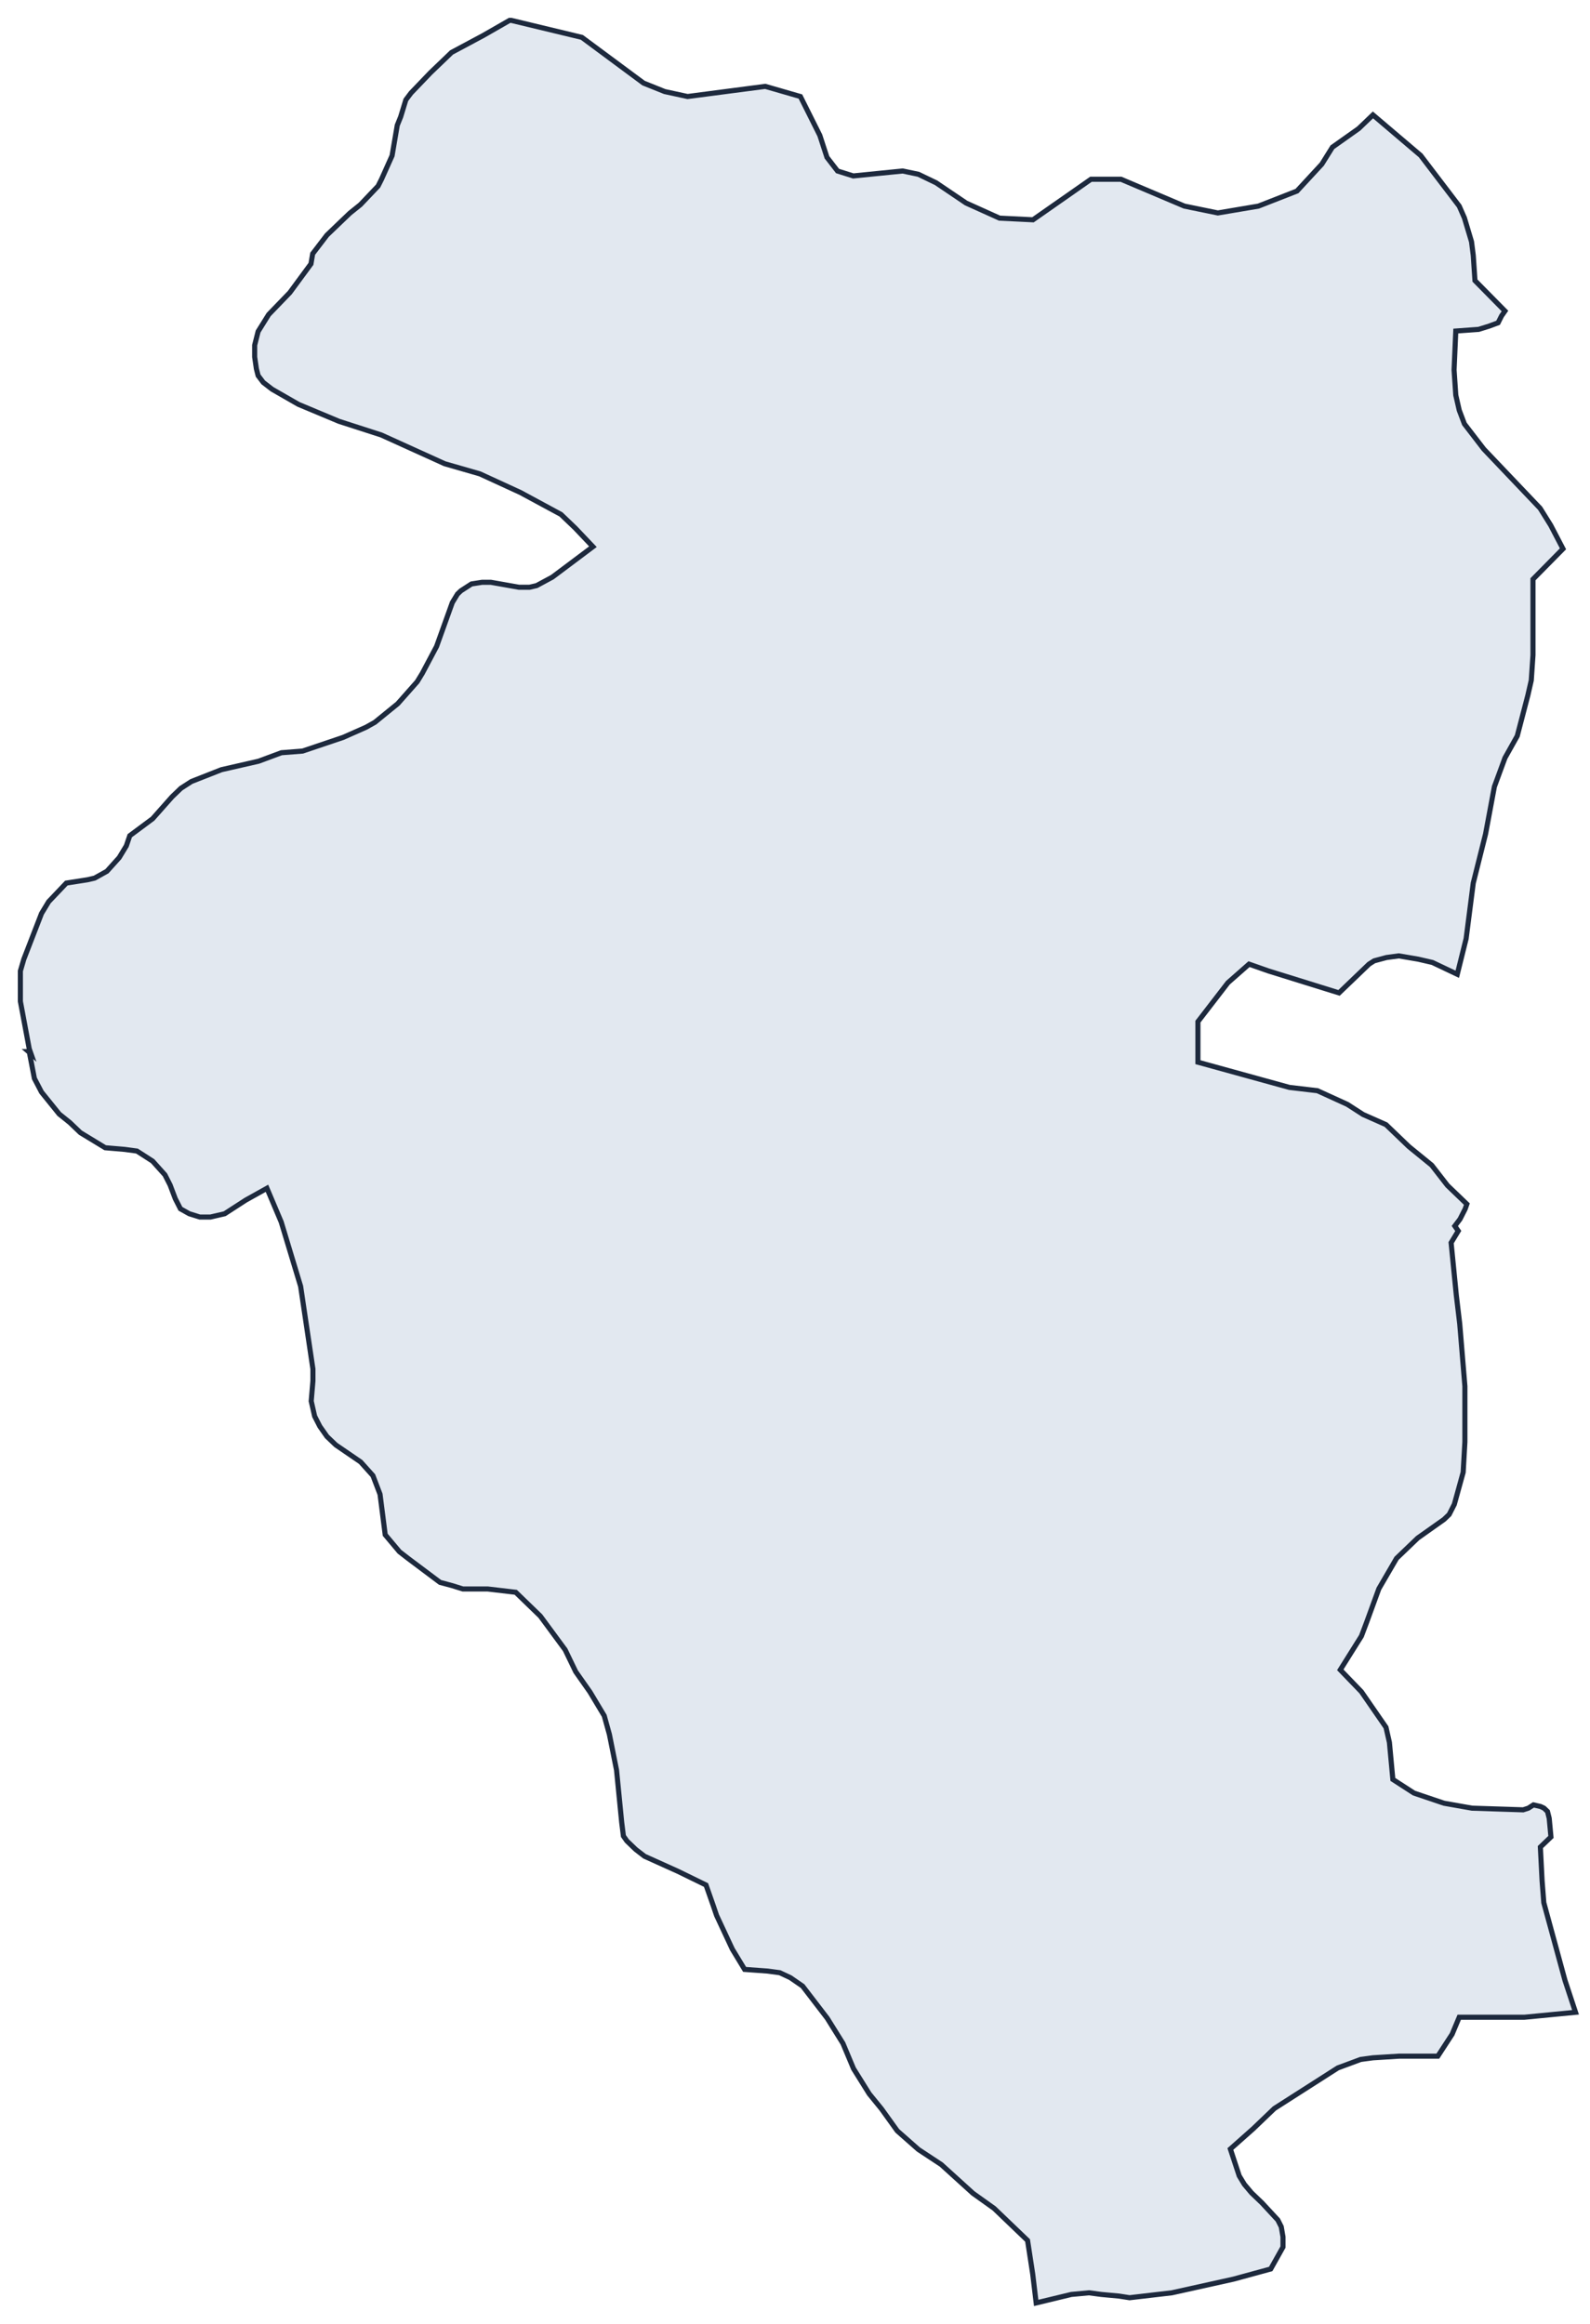 <svg preserveAspectRatio="none" width="100%" height="100%" overflow="visible" style="display: block;" viewBox="0 0 78 114" fill="none" xmlns="http://www.w3.org/2000/svg">
<path id="MN0671" fill-rule="evenodd" clip-rule="evenodd" d="M1.519 51.69L1.434 51.447L1 49.123V47.631L1.169 47.053L2.037 44.81L2.387 44.232L3.255 43.319L4.292 43.157L4.642 43.076L5.245 42.74L5.848 42.07L6.198 41.492L6.367 40.995L7.488 40.162L8.441 39.087L8.875 38.67L9.394 38.335L10.865 37.757L12.686 37.341L13.807 36.925L14.845 36.844L16.834 36.173L17.956 35.676L18.39 35.433L19.512 34.52L20.464 33.444L20.718 33.028L21.417 31.71L22.189 29.559L22.442 29.143L22.611 28.981L23.13 28.646L23.648 28.565H24.082L25.457 28.808H25.976L26.325 28.727L27.097 28.311L29.087 26.819L28.219 25.905L27.519 25.235L25.529 24.16L23.54 23.246L21.815 22.749L18.704 21.338L16.629 20.668L14.639 19.835L13.349 19.095L12.915 18.76L12.662 18.425L12.577 18.089L12.493 17.511V16.933L12.662 16.262L13.18 15.43L14.217 14.355L15.255 12.944L15.339 12.447L16.038 11.533L16.641 10.955L17.16 10.458L17.678 10.042L18.547 9.128L18.716 8.793L19.234 7.637L19.488 6.145L19.656 5.729L19.91 4.897L20.163 4.561L21.116 3.567L22.153 2.572L23.708 1.74L24.999 1H25.083L28.544 1.833L31.571 4.076L32.608 4.492L33.73 4.735L37.541 4.237L39.265 4.735L40.218 6.642L40.568 7.718L41.086 8.388L41.858 8.631L44.282 8.388L45.054 8.55L45.922 8.967L47.394 9.961L49.034 10.701L50.674 10.782L53.52 8.793H54.991L58.103 10.111L59.743 10.447L61.733 10.111L63.626 9.371L64.844 8.053L65.363 7.221L66.653 6.307L67.352 5.637L69.692 7.625L71.585 10.111L71.839 10.689L72.188 11.857L72.273 12.528L72.357 13.765L73.829 15.257L73.66 15.499L73.491 15.835L73.057 15.996L72.538 16.158L71.416 16.239L71.332 18.147L71.416 19.384L71.585 20.124L71.839 20.795L72.791 22.032L75.553 24.934L76.072 25.767L76.675 26.923L75.203 28.415V32.138L75.119 33.375L74.95 34.115L74.431 36.104L73.829 37.179L73.31 38.59L72.876 40.914L72.273 43.319L71.923 46.047L71.489 47.793L70.271 47.215L69.571 47.053L68.619 46.891L68.016 46.972L67.413 47.134L67.159 47.296L65.688 48.707L62.227 47.631L61.274 47.296L60.237 48.209L58.766 50.117V52.106L63.252 53.343L64.627 53.505L66.098 54.176L66.87 54.673L67.992 55.17L69.113 56.245L70.235 57.159L71.007 58.153L71.959 59.067L71.875 59.309L71.622 59.807L71.368 60.142L71.537 60.385L71.187 60.963L71.441 63.53L71.609 64.94L71.863 68.004V70.733L71.778 72.225L71.344 73.797L71.091 74.294L70.838 74.537L69.547 75.451L68.51 76.445L67.642 77.937L67.039 79.59L66.786 80.261L65.749 81.914L66.786 82.989L67.992 84.735L68.16 85.475L68.329 87.291L69.366 87.961L70.838 88.458L72.213 88.701L74.721 88.782L74.974 88.701L75.227 88.539L75.577 88.62L75.746 88.701L75.915 88.863L75.999 89.198L76.084 90.112L75.565 90.609L75.65 92.263L75.734 93.338L76.771 97.142L77.29 98.714L74.781 98.957H71.585L71.236 99.79L70.536 100.865H68.643L67.352 100.946L66.749 101.027L65.628 101.443L62.517 103.432L61.479 104.426L60.358 105.421L60.792 106.739L61.045 107.155L61.395 107.571L61.913 108.068L62.685 108.901L62.854 109.236L62.939 109.733V110.23L62.336 111.306L60.515 111.803L57.488 112.474L55.413 112.716L54.895 112.635L54.026 112.555L53.423 112.474L52.555 112.555L50.831 112.971L50.662 111.56L50.409 109.907L48.768 108.334L47.731 107.594L46.176 106.184L45.054 105.444L44.017 104.53L43.245 103.455L42.642 102.715L41.87 101.478L41.352 100.241L40.58 99.003L39.374 97.431L38.771 97.015L38.252 96.772L37.649 96.691L36.528 96.61L35.925 95.616L35.153 93.962L34.984 93.465L34.635 92.471L33.26 91.8L31.619 91.06L31.185 90.725L30.751 90.308L30.582 90.066L30.498 89.395L30.245 86.828L29.895 85.082L29.642 84.169L28.942 83.001L28.243 82.007L27.724 80.931L26.506 79.278L25.3 78.11L23.925 77.948H22.707L22.189 77.786L21.586 77.624L20.03 76.457L19.596 76.121L18.897 75.289L18.643 73.3L18.294 72.387L17.691 71.716L16.473 70.883L16.038 70.467L15.689 69.97L15.435 69.473L15.267 68.733L15.351 67.739V67.16L14.748 63.102L13.795 59.945L13.096 58.292L12.059 58.87L11.022 59.541L10.322 59.703H9.804L9.285 59.541L8.851 59.298L8.598 58.801L8.344 58.13L8.091 57.633L7.488 56.962L6.97 56.627L6.716 56.465L6.113 56.384L5.161 56.303L3.943 55.563L3.424 55.066L2.905 54.65L2.037 53.575L1.687 52.904L1.434 51.586H1.398L1.519 51.69Z" fill="#E2E8F0" stroke="#1D293D" stroke-width="0.25" stroke-miterlimit="10"/>
</svg>
